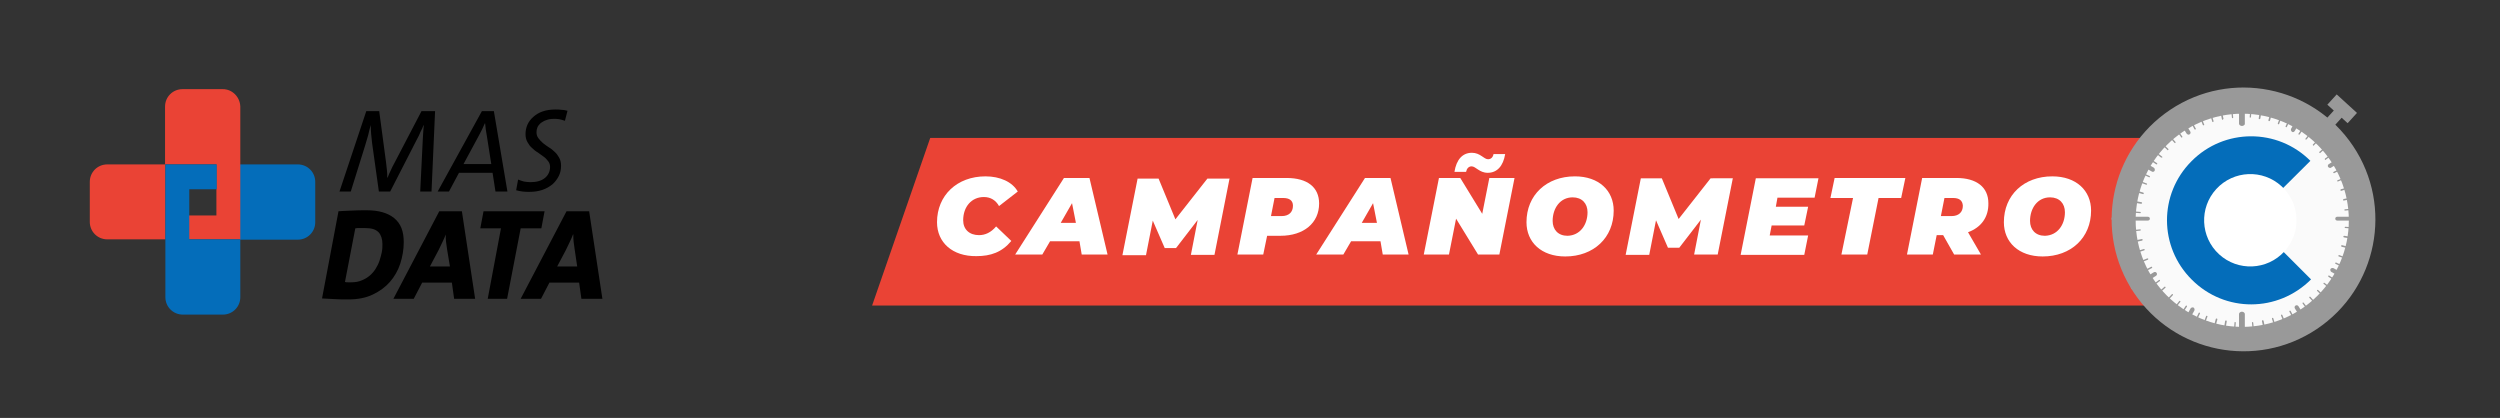 <?xml version="1.0" encoding="utf-8"?>
<!-- Generator: Adobe Illustrator 22.0.1, SVG Export Plug-In . SVG Version: 6.00 Build 0)  -->
<svg version="1.1" id="Capa_1" xmlns="http://www.w3.org/2000/svg" xmlns:xlink="http://www.w3.org/1999/xlink" x="0px" y="0px"
	 viewBox="0 0 774 129.4" style="enable-background:new 0 0 774 129.4;" xml:space="preserve">
<rect x="0" y="0" width="774" height="129.4" fill="#333333" stroke="none"/>
<style type="text/css">
	.st0{display:none;}
	.st1{display:inline;}
	.st2{fill:none;stroke:#00B96E;stroke-miterlimit:10;}
	.st3{fill:#EA4335;}
	.st4{fill:#046DBA;}
	.st5{fill:#FAFAFA;}
	.st6{fill:#999999;}
	.st7{fill:#FFFFFF;}
</style>
<g id="Capa_2_1_" class="st0">
	<g class="st1">
		<circle class="st2" cx="68.1" cy="64.7" r="63.7"/>
		<circle class="st2" cx="195.7" cy="64.7" r="63.7"/>
		<circle class="st2" cx="323.2" cy="64.7" r="63.7"/>
		<circle class="st2" cx="450.8" cy="64.7" r="63.7"/>
		<circle class="st2" cx="578.3" cy="64.7" r="63.7"/>
		<circle class="st2" cx="705.9" cy="64.7" r="63.7"/>
	</g>
	<g class="st1">
		<circle class="st2" cx="135.5" cy="64.7" r="63.7"/>
		<circle class="st2" cx="263" cy="64.7" r="63.7"/>
		<circle class="st2" cx="390.6" cy="64.7" r="63.7"/>
		<circle class="st2" cx="518.1" cy="64.7" r="63.7"/>
		<circle class="st2" cx="645.7" cy="64.7" r="63.7"/>
		<circle class="st2" cx="773.3" cy="64.7" r="63.7"/>
	</g>
	<g class="st1">
		<circle class="st2" cx="101.5" cy="64.7" r="63.7"/>
		<circle class="st2" cx="229.1" cy="64.7" r="63.7"/>
		<circle class="st2" cx="356.6" cy="64.7" r="63.7"/>
		<circle class="st2" cx="484.2" cy="64.7" r="63.7"/>
		<circle class="st2" cx="611.7" cy="64.7" r="63.7"/>
		<circle class="st2" cx="739.3" cy="64.7" r="63.7"/>
	</g>
</g>
<g>
	<path class="st3" d="M51.2,50.9v23.2H33.2c-3,0-5.4-2.4-5.4-5.4V56.3c0-3,2.4-5.4,5.4-5.4H51.2z"/>
	<path class="st4" d="M74.3,74.1V50.9h17.9c3,0,5.4,2.4,5.4,5.4v12.5c0,3-2.4,5.4-5.4,5.4H74.3z"/>
	<path class="st3" d="M69,27.6H56.5c-3,0-5.4,2.4-5.4,5.4v17.9h15.9v15.8h-8.5v7.4h8.5H73h1.4V50.9v-0.4V33
		C74.3,30,71.9,27.6,69,27.6z"/>
	<path class="st4" d="M58.6,74.1V58.6h8.5v-7.7h-8.5h-7.4v23.8V92c0,3,2.4,5.4,5.4,5.4H69c3,0,5.4-2.4,5.4-5.4V74.1H58.6z"/>
	<g>
		<path d="M133.6,59.3h-3.5l0.7-14.2c0.1-1.4,0.1-2.7,0.2-3.7c0.1-1,0.1-1.9,0.2-2.6h-0.1c-0.2,0.6-0.5,1.3-0.9,2
			c-0.3,0.8-0.7,1.6-1.2,2.5l-8.2,16h-3.5l-2.1-15c-0.1-0.9-0.2-1.9-0.3-2.9c-0.1-1-0.1-1.9-0.1-2.7h0c-0.3,1-0.6,2.1-0.8,3.1
			c-0.3,1-0.6,2.1-1,3.4l-4.4,14.1h-3.5l8.3-24.9h4l2.1,15.7c0.1,0.9,0.2,1.8,0.3,2.6c0.1,0.8,0.1,1.6,0.1,2.3h0.1
			c0.3-0.9,0.7-1.6,1-2.3c0.3-0.7,0.7-1.5,1.2-2.4l8.3-15.9h4.2L133.6,59.3z"/>
		<path d="M153.4,59.3l-0.9-5.8h-10.4l-3.1,5.8h-3.5l13.7-24.9h3.7l4.2,24.9H153.4z M150.7,41.9c-0.1-0.6-0.2-1.2-0.3-1.8
			c-0.1-0.6-0.1-1.2-0.2-1.9h-0.1c-0.5,1.2-1.1,2.4-1.8,3.7l-4.8,8.9h8.6L150.7,41.9z"/>
		<path d="M174.9,37.4c-0.6-0.2-1.2-0.4-1.8-0.5c-0.6-0.1-1.2-0.1-1.6-0.1c-0.9,0-1.7,0.1-2.4,0.4c-0.7,0.2-1.2,0.6-1.7,0.9
			c-0.4,0.4-0.8,0.8-1,1.3c-0.2,0.5-0.3,1-0.3,1.5c0,0.8,0.2,1.4,0.6,1.9c0.4,0.5,0.8,1,1.4,1.5c0.6,0.5,1.2,0.9,1.8,1.3
			c0.7,0.4,1.3,0.9,1.8,1.4c0.6,0.5,1,1.1,1.4,1.8c0.4,0.7,0.6,1.5,0.6,2.5c0,1.2-0.2,2.2-0.7,3.2c-0.5,1-1.2,1.9-2,2.6
			c-0.9,0.7-1.9,1.3-3.1,1.7c-1.2,0.4-2.5,0.6-4,0.6c-0.7,0-1.4,0-2.1-0.1c-0.7-0.1-1.4-0.2-2-0.4l0.6-3.3c0.5,0.2,1.1,0.4,1.8,0.6
			c0.7,0.1,1.3,0.2,2,0.2c1.9,0,3.4-0.4,4.5-1.3c1-0.8,1.6-2,1.6-3.4c0-0.7-0.2-1.3-0.6-1.8c-0.4-0.5-0.8-1-1.4-1.4
			c-0.6-0.4-1.2-0.9-1.8-1.3c-0.7-0.4-1.3-0.9-1.8-1.4c-0.6-0.5-1-1.1-1.4-1.8c-0.4-0.7-0.6-1.5-0.6-2.5c0-1,0.2-2,0.6-2.9
			c0.4-0.9,1-1.7,1.8-2.4c0.8-0.7,1.7-1.3,2.9-1.7c1.1-0.4,2.5-0.6,4-0.6c0.6,0,1.2,0,1.8,0.1c0.6,0,1.2,0.1,1.9,0.3L174.9,37.4z"/>
	</g>
	<g>
		<path d="M125,75c0,2.3-0.4,4.5-1.1,6.7c-0.7,2.1-1.8,4-3.2,5.6c-1.4,1.6-3.2,2.9-5.3,3.9c-2.1,1-4.6,1.5-7.5,1.5
			c-1.7,0-3.1,0-4.4-0.1c-1.3-0.1-2.6-0.1-3.8-0.2l5.1-27c1-0.1,2.4-0.1,4-0.2c1.6-0.1,3.2-0.1,4.8-0.1c3.6,0,6.4,0.8,8.4,2.4
			C124.1,69.2,125,71.6,125,75z M118.4,75.6c0-0.8-0.1-1.5-0.3-2.1c-0.2-0.6-0.5-1.2-0.9-1.6c-0.4-0.4-1-0.8-1.7-1
			c-0.7-0.2-1.6-0.3-2.7-0.3c-0.6,0-1.2,0-1.6,0c-0.4,0-0.8,0-1.2,0.1l-3.2,16.6c0.3,0.1,0.6,0.1,1,0.1c0.3,0,0.7,0,1,0
			c1.2,0,2.3-0.2,3.2-0.6c1-0.4,1.8-0.9,2.5-1.5c0.7-0.6,1.3-1.3,1.8-2.1c0.5-0.8,0.9-1.6,1.2-2.5c0.3-0.9,0.5-1.7,0.7-2.6
			C118.4,77.1,118.4,76.3,118.4,75.6z"/>
		<path d="M140.6,92.5l-0.7-5h-9.2l-2.6,5h-6.3L136,65.4h7l4.1,27.1H140.6z M138.4,77.1c-0.1-0.8-0.2-1.5-0.3-2.2
			c-0.1-0.7-0.1-1.5-0.1-2.3H138c-0.3,0.8-0.6,1.5-1,2.3c-0.4,0.8-0.8,1.6-1.2,2.5l-2.7,5.1h6.2L138.4,77.1z"/>
		<path d="M167.6,70.7h-6.4l-4.2,21.8H151l4.1-21.8h-6.4l1-5.3h18.9L167.6,70.7z"/>
		<path d="M180,92.5l-0.7-5h-9.2l-2.6,5h-6.3l14.2-27.1h7l4.1,27.1H180z M177.9,77.1c-0.1-0.8-0.2-1.5-0.3-2.2
			c-0.1-0.7-0.1-1.5-0.1-2.3h-0.1c-0.3,0.8-0.6,1.5-1,2.3c-0.4,0.8-0.8,1.6-1.2,2.5l-2.7,5.1h6.2L177.9,77.1z"/>
	</g>
</g>
<polygon class="st3" points="714.9,94.6 270,94.6 288,42.7 714.9,42.7 "/>
<g>
	<g>
		<g>
			<g>
				<g>
					<path class="st5" d="M727.2,68.2c0,18.2-14.8,33-33,33c-18.2,0-33-14.8-33-33c0-18.2,14.8-33,33-33
						C712.4,35.2,727.2,50,727.2,68.2z"/>
				</g>
				<g>
					<g>
						
							<ellipse transform="matrix(0.832 -0.556 0.556 0.832 79.1 397.164)" class="st6" cx="694.2" cy="68.2" rx="40.8" ry="40.8"/>
					</g>
					<g>
						<path class="st5" d="M727.2,68.2c0,18.2-14.8,33-33,33c-18.2,0-33-14.8-33-33c0-18.2,14.8-33,33-33
							C712.4,35.2,727.2,50,727.2,68.2z"/>
					</g>
					<g>
						<g>
							<path class="st6" d="M694.1,39c-0.4,0-0.9-0.3-0.9-0.7V27.9c0-0.4,0.5-0.7,0.9-0.7c0.4,0,0.9,0.3,0.9,0.7v10.5
								C695,38.7,694.5,39,694.1,39z"/>
						</g>
						<g>
							<path class="st6" d="M694.1,108.3c-0.4,0-0.9-0.3-0.9-0.7V97.2c0-0.4,0.5-0.7,0.9-0.7c0.4,0,0.9,0.3,0.9,0.7v10.5
								C695,108,694.5,108.3,694.1,108.3z"/>
						</g>
						<g>
							<path class="st6" d="M734.2,68.3h-10.5c-0.4,0-0.7-0.2-0.7-0.6c0-0.4,0.3-0.6,0.7-0.6h10.5c0.4,0,0.7,0.2,0.7,0.6
								C734.8,68.1,734.5,68.3,734.2,68.3z"/>
						</g>
						<g>
							<path class="st6" d="M664.9,68.3h-10.5c-0.4,0-0.7-0.2-0.7-0.6c0-0.4,0.3-0.6,0.7-0.6h10.5c0.4,0,0.7,0.2,0.7,0.6
								C665.6,68.1,665.3,68.3,664.9,68.3z"/>
						</g>
					</g>
					<g>
						<g>
							<path class="st6" d="M677.6,41.7c-0.2,0-0.4-0.1-0.6-0.3l-4.2-6.8c-0.2-0.3-0.1-0.7,0.2-0.9c0.3-0.2,0.7-0.1,0.9,0.2l4.2,6.8
								c0.2,0.3,0.1,0.7-0.2,0.9C677.8,41.6,677.7,41.7,677.6,41.7z"/>
						</g>
						<g>
							<path class="st6" d="M715.3,102.6c-0.2,0-0.4-0.1-0.6-0.3l-4.2-6.8c-0.2-0.3-0.1-0.7,0.2-0.9c0.3-0.2,0.7-0.1,0.9,0.2
								l4.2,6.8c0.2,0.3,0.1,0.7-0.2,0.9C715.5,102.6,715.4,102.6,715.3,102.6z"/>
						</g>
						<g>
							<path class="st6" d="M721.4,52c-0.2,0-0.4-0.1-0.6-0.3c-0.2-0.3-0.1-0.7,0.2-0.9l6.8-4.2c0.3-0.2,0.7-0.1,0.9,0.2
								c0.2,0.3,0.1,0.7-0.2,0.9l-6.8,4.2C721.6,52,721.5,52,721.4,52z"/>
						</g>
						<g>
							<path class="st6" d="M660.4,89.7c-0.2,0-0.4-0.1-0.6-0.3c-0.2-0.3-0.1-0.7,0.2-0.9l6.8-4.2c0.3-0.2,0.7-0.1,0.9,0.2
								c0.2,0.3,0.1,0.7-0.2,0.9l-6.8,4.2C660.7,89.7,660.6,89.7,660.4,89.7z"/>
						</g>
					</g>
					<g>
						<g>
							<path class="st6" d="M666.5,53.2c-0.1,0-0.2,0-0.3-0.1l-7-3.9c-0.3-0.2-0.4-0.6-0.3-0.9c0.2-0.3,0.6-0.4,0.9-0.3l7,3.9
								c0.3,0.2,0.4,0.6,0.3,0.9C667,53.1,666.7,53.2,666.5,53.2z"/>
						</g>
						<g>
							<path class="st6" d="M729.1,88.2c-0.1,0-0.2,0-0.3-0.1l-7-3.9c-0.3-0.2-0.4-0.6-0.3-0.9c0.2-0.3,0.6-0.4,0.9-0.3l7,3.9
								c0.3,0.2,0.4,0.6,0.3,0.9C729.6,88.1,729.3,88.2,729.1,88.2z"/>
						</g>
						<g>
							<path class="st6" d="M709.9,40.9c-0.1,0-0.2,0-0.3-0.1c-0.3-0.2-0.4-0.6-0.3-0.9l3.9-7c0.2-0.3,0.6-0.4,0.9-0.3
								c0.3,0.2,0.4,0.6,0.3,0.9l-3.9,7C710.3,40.8,710.1,40.9,709.9,40.9z"/>
						</g>
						<g>
							<path class="st6" d="M674.9,103.5c-0.1,0-0.2,0-0.3-0.1c-0.3-0.2-0.4-0.6-0.3-0.9l3.9-7c0.2-0.3,0.6-0.4,0.9-0.3
								c0.3,0.2,0.4,0.6,0.3,0.9l-3.9,7C675.4,103.4,675.1,103.5,674.9,103.5z"/>
						</g>
					</g>
					<g>
						<g>
							<g>
								<path class="st6" d="M688.1,37.1c-0.1,0-0.2-0.1-0.2-0.2l-1.6-7.8c0-0.1,0.1-0.2,0.2-0.3c0.1,0,0.2,0.1,0.3,0.2l1.6,7.8
									C688.3,36.9,688.2,37.1,688.1,37.1C688.1,37.1,688.1,37.1,688.1,37.1z"/>
							</g>
							<g>
								<path class="st6" d="M702.1,107.4c-0.1,0-0.2-0.1-0.2-0.2l-1.6-7.8c0-0.1,0.1-0.2,0.2-0.3c0.1,0,0.2,0.1,0.3,0.2l1.6,7.8
									C702.4,107.2,702.3,107.4,702.1,107.4C702.2,107.4,702.1,107.4,702.1,107.4z"/>
							</g>
							<g>
								<path class="st6" d="M725.6,62.1c-0.1,0-0.2-0.1-0.2-0.2c0-0.1,0.1-0.2,0.2-0.3l7.8-1.6c0.1,0,0.2,0.1,0.3,0.2
									c0,0.1-0.1,0.2-0.2,0.3L725.6,62.1C725.6,62.1,725.6,62.1,725.6,62.1z"/>
							</g>
							<g>
								<path class="st6" d="M655.3,76.1c-0.1,0-0.2-0.1-0.2-0.2c0-0.1,0.1-0.2,0.2-0.3l7.8-1.6c0.1,0,0.2,0.1,0.3,0.2
									c0,0.1-0.1,0.2-0.2,0.3L655.3,76.1C655.3,76.1,655.3,76.1,655.3,76.1z"/>
							</g>
						</g>
						<g>
							<g>
								<path class="st6" d="M685.1,37.8c-0.1,0-0.2-0.1-0.2-0.2l-2.3-7.6c0-0.1,0-0.2,0.1-0.3c0.1,0,0.2,0,0.3,0.1l2.3,7.6
									C685.3,37.7,685.3,37.8,685.1,37.8C685.1,37.8,685.1,37.8,685.1,37.8z"/>
							</g>
							<g>
								<path class="st6" d="M705.9,106.5c-0.1,0-0.2-0.1-0.2-0.2l-2.3-7.6c0-0.1,0-0.2,0.1-0.3c0.1,0,0.2,0,0.3,0.1l2.3,7.6
									C706.1,106.3,706.1,106.4,705.9,106.5C705.9,106.4,705.9,106.5,705.9,106.5z"/>
							</g>
							<g>
								<path class="st6" d="M724.8,59.1c-0.1,0-0.2-0.1-0.2-0.2c0-0.1,0-0.2,0.1-0.3l7.6-2.3c0.1,0,0.2,0,0.3,0.1
									c0,0.1,0,0.2-0.1,0.3L724.8,59.1C724.9,59.1,724.8,59.1,724.8,59.1z"/>
							</g>
							<g>
								<path class="st6" d="M656.2,79.9c-0.1,0-0.2-0.1-0.2-0.2c0-0.1,0-0.2,0.1-0.3l7.6-2.3c0.1,0,0.2,0,0.3,0.1
									c0,0.1,0,0.2-0.1,0.3L656.2,79.9C656.2,79.9,656.2,79.9,656.2,79.9z"/>
							</g>
						</g>
						<g>
							<g>
								<path class="st6" d="M691.2,36.6c-0.1,0-0.2-0.1-0.2-0.2l-0.8-7.9c0-0.1,0.1-0.2,0.2-0.2c0.1,0,0.2,0.1,0.2,0.2l0.8,7.9
									C691.4,36.5,691.3,36.6,691.2,36.6C691.2,36.6,691.2,36.6,691.2,36.6z"/>
							</g>
							<g>
								<path class="st6" d="M698.2,108c-0.1,0-0.2-0.1-0.2-0.2l-0.8-7.9c0-0.1,0.1-0.2,0.2-0.2c0.1,0,0.2,0.1,0.2,0.2l0.8,7.9
									C698.5,107.9,698.4,108,698.2,108C698.3,108,698.2,108,698.2,108z"/>
							</g>
							<g>
								<path class="st6" d="M726,65.2c-0.1,0-0.2-0.1-0.2-0.2c0-0.1,0.1-0.2,0.2-0.2L734,64c0.1,0,0.2,0.1,0.2,0.2
									c0,0.1-0.1,0.2-0.2,0.2L726,65.2C726,65.2,726,65.2,726,65.2z"/>
							</g>
							<g>
								<path class="st6" d="M654.7,72.2c-0.1,0-0.2-0.1-0.2-0.2c0-0.1,0.1-0.2,0.2-0.2l7.9-0.8c0.1,0,0.2,0.1,0.2,0.2
									c0,0.1-0.1,0.2-0.2,0.2L654.7,72.2C654.7,72.2,654.7,72.2,654.7,72.2z"/>
							</g>
						</g>
						<g>
							<g>
								<path class="st6" d="M679.6,40.1c-0.1,0-0.2,0-0.2-0.1l-3.7-7.1c-0.1-0.1,0-0.2,0.1-0.3c0.1-0.1,0.2,0,0.3,0.1l3.7,7.1
									c0.1,0.1,0,0.2-0.1,0.3C679.7,40.1,679.6,40.1,679.6,40.1z"/>
							</g>
							<g>
								<path class="st6" d="M712.7,103.7c-0.1,0-0.2,0-0.2-0.1l-3.7-7.1c-0.1-0.1,0-0.2,0.1-0.3c0.1-0.1,0.2,0,0.3,0.1l3.7,7.1
									c0.1,0.1,0,0.2-0.1,0.3C712.8,103.6,712.8,103.7,712.7,103.7z"/>
							</g>
							<g>
								<path class="st6" d="M722.6,53.6c-0.1,0-0.2,0-0.2-0.1c-0.1-0.1,0-0.2,0.1-0.3l7.1-3.7c0.1-0.1,0.2,0,0.3,0.1
									c0.1,0.1,0,0.2-0.1,0.3l-7.1,3.7C722.6,53.6,722.6,53.6,722.6,53.6z"/>
							</g>
							<g>
								<path class="st6" d="M659,86.7c-0.1,0-0.2,0-0.2-0.1c-0.1-0.1,0-0.2,0.1-0.3l7.1-3.7c0.1-0.1,0.2,0,0.3,0.1
									c0.1,0.1,0,0.2-0.1,0.3l-7.1,3.7C659.1,86.7,659,86.7,659,86.7z"/>
							</g>
						</g>
						<g>
							<g>
								<path class="st6" d="M682.2,38.8c-0.1,0-0.2-0.1-0.2-0.1l-3-7.4c0-0.1,0-0.2,0.1-0.3c0.1,0,0.2,0,0.3,0.1l3,7.4
									C682.5,38.7,682.4,38.8,682.2,38.8C682.3,38.8,682.3,38.8,682.2,38.8z"/>
							</g>
							<g>
								<path class="st6" d="M709.4,105.2c-0.1,0-0.2-0.1-0.2-0.1l-3-7.4c0-0.1,0-0.2,0.1-0.3c0.1,0,0.2,0,0.3,0.1l3,7.4
									C709.7,105,709.6,105.1,709.4,105.2C709.5,105.2,709.5,105.2,709.4,105.2z"/>
							</g>
							<g>
								<path class="st6" d="M723.8,56.2c-0.1,0-0.2-0.1-0.2-0.1c0-0.1,0-0.2,0.1-0.3l7.4-3c0.1,0,0.2,0,0.3,0.1
									c0,0.1,0,0.2-0.1,0.3L723.8,56.2C723.8,56.2,723.8,56.2,723.8,56.2z"/>
							</g>
							<g>
								<path class="st6" d="M657.5,83.4c-0.1,0-0.2-0.1-0.2-0.1c0-0.1,0-0.2,0.1-0.3l7.4-3c0.1,0,0.2,0,0.3,0.1
									c0,0.1,0,0.2-0.1,0.3L657.5,83.4C657.5,83.4,657.5,83.4,657.5,83.4z"/>
							</g>
						</g>
					</g>
					<g>
						<g>
							<g>
								<path class="st6" d="M705.4,38.5C705.4,38.5,705.4,38.5,705.4,38.5c-0.2-0.1-0.2-0.2-0.2-0.3l2.8-7.5c0-0.1,0.2-0.2,0.3-0.1
									c0.1,0,0.2,0.2,0.1,0.3l-2.8,7.5C705.6,38.4,705.5,38.5,705.4,38.5z"/>
							</g>
							<g>
								<path class="st6" d="M680.4,105.7C680.4,105.7,680.4,105.7,680.4,105.7c-0.2-0.1-0.2-0.2-0.2-0.3l2.8-7.5
									c0-0.1,0.2-0.2,0.3-0.1c0.1,0,0.2,0.2,0.1,0.3l-2.8,7.5C680.6,105.6,680.5,105.7,680.4,105.7z"/>
							</g>
							<g>
								<path class="st6" d="M731.7,82.2C731.6,82.2,731.6,82.2,731.7,82.2l-7.6-2.8c-0.1,0-0.2-0.2-0.1-0.3c0-0.1,0.2-0.2,0.3-0.1
									l7.5,2.8c0.1,0,0.2,0.2,0.1,0.3C731.8,82.2,731.7,82.2,731.7,82.2z"/>
							</g>
							<g>
								<path class="st6" d="M664.5,57.2C664.4,57.2,664.4,57.2,664.5,57.2l-7.6-2.8c-0.1,0-0.2-0.2-0.1-0.3c0-0.1,0.2-0.2,0.3-0.1
									l7.5,2.8c0.1,0,0.2,0.2,0.1,0.3C664.6,57.1,664.6,57.2,664.5,57.2z"/>
							</g>
						</g>
						<g>
							<g>
								<path class="st6" d="M702.5,37.5C702.5,37.5,702.5,37.5,702.5,37.5c-0.2,0-0.2-0.2-0.2-0.3l2.1-7.7c0-0.1,0.1-0.2,0.3-0.2
									c0.1,0,0.2,0.2,0.2,0.3l-2.1,7.7C702.7,37.5,702.6,37.5,702.5,37.5z"/>
							</g>
							<g>
								<path class="st6" d="M684.1,106.8C684.1,106.8,684.1,106.8,684.1,106.8c-0.2,0-0.2-0.2-0.2-0.3l2.1-7.7
									c0-0.1,0.1-0.2,0.3-0.2c0.1,0,0.2,0.1,0.2,0.3l-2.1,7.7C684.3,106.8,684.2,106.8,684.1,106.8z"/>
							</g>
							<g>
								<path class="st6" d="M732.8,78.5C732.8,78.5,732.8,78.5,732.8,78.5l-7.8-2.1c-0.1,0-0.2-0.2-0.2-0.3c0-0.1,0.1-0.2,0.3-0.2
									l7.7,2c0.1,0,0.2,0.2,0.2,0.3C733,78.5,732.9,78.5,732.8,78.5z"/>
							</g>
							<g>
								<path class="st6" d="M663.5,60.1C663.5,60.1,663.5,60.1,663.5,60.1l-7.8-2.1c-0.1,0-0.2-0.2-0.2-0.3c0-0.1,0.1-0.2,0.3-0.2
									l7.7,2.1c0.1,0,0.2,0.1,0.2,0.3C663.7,60.1,663.6,60.1,663.5,60.1z"/>
							</g>
						</g>
						<g>
							<g>
								<path class="st6" d="M707.8,39.4C707.7,39.4,707.7,39.4,707.8,39.4c-0.2-0.1-0.2-0.2-0.2-0.3l3.4-7.2
									c0.1-0.1,0.2-0.2,0.3-0.1c0.1,0.1,0.2,0.2,0.1,0.3l-3.4,7.2C707.9,39.4,707.9,39.4,707.8,39.4z"/>
							</g>
							<g>
								<path class="st6" d="M677.5,104.4C677.5,104.4,677.4,104.4,677.5,104.4c-0.2-0.1-0.2-0.2-0.2-0.3l3.4-7.2
									c0.1-0.1,0.2-0.2,0.3-0.1c0.1,0.1,0.2,0.2,0.1,0.3l-3.4,7.2C677.7,104.4,677.6,104.4,677.5,104.4z"/>
							</g>
							<g>
								<path class="st6" d="M730.4,85.1C730.4,85.1,730.4,85.1,730.4,85.1l-7.3-3.4c-0.1-0.1-0.2-0.2-0.1-0.3
									c0.1-0.1,0.2-0.2,0.3-0.1l7.2,3.4c0.1,0.1,0.2,0.2,0.1,0.3C730.6,85.1,730.5,85.1,730.4,85.1z"/>
							</g>
							<g>
								<path class="st6" d="M665.4,54.9C665.4,54.9,665.4,54.9,665.4,54.9l-7.3-3.4c-0.1-0.1-0.2-0.2-0.1-0.3
									c0.1-0.1,0.2-0.2,0.3-0.1l7.2,3.4c0.1,0.1,0.2,0.2,0.1,0.3C665.6,54.8,665.5,54.9,665.4,54.9z"/>
							</g>
						</g>
						<g>
							<g>
								<path class="st6" d="M696.7,36.4C696.6,36.4,696.6,36.4,696.7,36.4c-0.1,0-0.2,0-0.2-0.1l0.6-7.9c0-0.1,0.1-0.2,0.2-0.2
									c0.1,0,0.2,0.1,0.2,0.2l-0.6,7.9C696.9,36.4,696.8,36.4,696.7,36.4z"/>
							</g>
							<g>
								<path class="st6" d="M691.4,108.4C691.4,108.4,691.4,108.4,691.4,108.4c-0.1,0-0.2-0.3-0.2-0.4l0.6-8.1
									c0-0.1,0.1-0.3,0.2-0.2c0.1,0,0.2,0.1,0.2,0.2l-0.6,8.1C691.6,108.2,691.5,108.4,691.4,108.4z"/>
							</g>
							<g>
								<path class="st6" d="M734.1,71.2C734.1,71.2,734,71.2,734.1,71.2l-8-0.6c-0.1,0-0.2-0.1-0.2-0.2c0-0.1,0.1-0.2,0.2-0.2
									l8,0.6c0.1,0,0.2,0.1,0.2,0.2C734.3,71.2,734.2,71.2,734.1,71.2z"/>
							</g>
							<g>
								<path class="st6" d="M662.6,66C662.5,66,662.5,66,662.6,66l-8-0.6c-0.1,0-0.2-0.1-0.2-0.2c0-0.1,0.1-0.2,0.2-0.2l8,0.6
									c0.1,0,0.2,0.1,0.2,0.2C662.8,65.9,662.7,66,662.6,66z"/>
							</g>
						</g>
						<g>
							<g>
								<path class="st6" d="M699.5,36.9C699.5,36.9,699.5,36.9,699.5,36.9c-0.2,0-0.2-0.1-0.2-0.3l1.3-7.9c0-0.1,0.1-0.2,0.3-0.2
									c0.1,0,0.2,0.1,0.2,0.3l-1.3,7.9C699.7,36.8,699.6,36.9,699.5,36.9z"/>
							</g>
							<g>
								<path class="st6" d="M687.8,107.6C687.8,107.6,687.8,107.6,687.8,107.6c-0.2,0-0.2-0.1-0.2-0.3l1.3-7.9
									c0-0.1,0.1-0.2,0.3-0.2c0.1,0,0.2,0.1,0.2,0.3l-1.3,7.9C688,107.6,687.9,107.6,687.8,107.6z"/>
							</g>
							<g>
								<path class="st6" d="M733.6,74.8C733.6,74.8,733.6,74.8,733.6,74.8l-7.9-1.3c-0.1,0-0.2-0.1-0.2-0.3c0-0.1,0.1-0.2,0.3-0.2
									l7.9,1.3c0.1,0,0.2,0.1,0.2,0.3C733.8,74.8,733.7,74.8,733.6,74.8z"/>
							</g>
							<g>
								<path class="st6" d="M662.9,63.1C662.9,63.1,662.9,63.1,662.9,63.1l-7.9-1.3c-0.1,0-0.2-0.1-0.2-0.3c0-0.1,0.1-0.2,0.3-0.2
									l7.9,1.3c0.1,0,0.2,0.1,0.2,0.3C663.1,63,663,63.1,662.9,63.1z"/>
							</g>
						</g>
					</g>
					<g>
						<g>
							<g>
								<path class="st6" d="M718.3,47.4c-0.1,0-0.1,0-0.2-0.1c-0.1-0.1-0.1-0.2,0-0.3l6-5.3c0.1-0.1,0.2-0.1,0.3,0
									c0.1,0.1,0.1,0.2,0,0.3l-6,5.3C718.4,47.3,718.4,47.4,718.3,47.4z"/>
							</g>
							<g>
								<path class="st6" d="M664.3,94.5c-0.1,0-0.1,0-0.2-0.1c-0.1-0.1-0.1-0.2,0-0.3l6-5.3c0.1-0.1,0.2-0.1,0.3,0
									c0.1,0.1,0.1,0.2,0,0.3l-6,5.3C664.4,94.5,664.4,94.5,664.3,94.5z"/>
							</g>
							<g>
								<path class="st6" d="M720.5,98.3c-0.1,0-0.1,0-0.2-0.1l-5.3-6c-0.1-0.1-0.1-0.2,0-0.3c0.1-0.1,0.2-0.1,0.3,0l5.3,6
									c0.1,0.1,0.1,0.2,0,0.3C720.6,98.3,720.6,98.3,720.5,98.3z"/>
							</g>
							<g>
								<path class="st6" d="M673.4,44.3c-0.1,0-0.1,0-0.2-0.1l-5.3-6c-0.1-0.1-0.1-0.2,0-0.3c0.1-0.1,0.2-0.1,0.3,0l5.3,6
									c0.1,0.1,0.1,0.2,0,0.3C673.5,44.3,673.4,44.3,673.4,44.3z"/>
							</g>
						</g>
						<g>
							<g>
								<path class="st6" d="M716.2,45.1c-0.1,0-0.1,0-0.1-0.1c-0.1-0.1-0.1-0.2,0-0.3l5.5-5.8c0.1-0.1,0.2-0.1,0.3,0
									c0.1,0.1,0.1,0.2,0,0.3l-5.5,5.8C716.3,45.1,716.2,45.1,716.2,45.1z"/>
							</g>
							<g>
								<path class="st6" d="M667,97.3c-0.1,0-0.1,0-0.1-0.1c-0.1-0.1-0.1-0.2,0-0.3l5.5-5.8c0.1-0.1,0.2-0.1,0.3,0
									c0.1,0.1,0.1,0.2,0,0.3l-5.5,5.8C667.1,97.3,667,97.3,667,97.3z"/>
							</g>
							<g>
								<path class="st6" d="M723.3,95.7c-0.1,0-0.1,0-0.1-0.1l-5.8-5.5c-0.1-0.1-0.1-0.2,0-0.3c0.1-0.1,0.2-0.1,0.3,0l5.8,5.5
									c0.1,0.1,0.1,0.2,0,0.3C723.4,95.6,723.4,95.7,723.3,95.7z"/>
							</g>
							<g>
								<path class="st6" d="M671.1,46.5c-0.1,0-0.1,0-0.1-0.1l-5.8-5.5c-0.1-0.1-0.1-0.2,0-0.3c0.1-0.1,0.2-0.1,0.3,0l5.8,5.5
									c0.1,0.1,0.1,0.2,0,0.3C671.3,46.4,671.2,46.5,671.1,46.5z"/>
							</g>
						</g>
						<g>
							<g>
								<g>
									<path class="st6" d="M720,49.5c-0.1,0-0.1,0-0.2-0.1c-0.1-0.1,0-0.2,0-0.3l6.4-4.7c0.1-0.1,0.2-0.1,0.3,0
										c0.1,0.1,0,0.2,0,0.3l-6.4,4.7C720.1,49.5,720.1,49.5,720,49.5z"/>
								</g>
							</g>
							<g>
								<path class="st6" d="M662.2,91.8c-0.1,0-0.1,0-0.2-0.1c-0.1-0.1,0-0.2,0-0.3l6.4-4.7c0.1-0.1,0.2-0.1,0.3,0
									c0.1,0.1,0,0.2,0,0.3l-6.4,4.7C662.2,91.8,662.2,91.8,662.2,91.8z"/>
							</g>
							<g>
								<path class="st6" d="M717.8,100.5c-0.1,0-0.1,0-0.2-0.1l-4.7-6.4c-0.1-0.1,0-0.2,0-0.3c0.1-0.1,0.2,0,0.3,0l4.7,6.4
									c0.1,0.1,0,0.2,0,0.3C717.9,100.5,717.9,100.5,717.8,100.5z"/>
							</g>
							<g>
								<path class="st6" d="M675.5,42.6c-0.1,0-0.1,0-0.2-0.1l-4.7-6.4c-0.1-0.1,0-0.2,0-0.3c0.1-0.1,0.2-0.1,0.3,0l4.7,6.4
									c0.1,0.1,0.1,0.2,0,0.3C675.6,42.6,675.6,42.6,675.5,42.6z"/>
							</g>
						</g>
						<g>
							<g>
								<path class="st6" d="M711.8,41.7c0,0-0.1,0-0.1,0c-0.1-0.1-0.1-0.2-0.1-0.3l4.4-6.7c0.1-0.1,0.2-0.1,0.3-0.1
									c0.1,0.1,0.1,0.2,0.1,0.3l-4.4,6.7C711.9,41.6,711.8,41.7,711.8,41.7z"/>
							</g>
							<g>
								<path class="st6" d="M672.5,101.7c0,0-0.1,0-0.1,0c-0.1-0.1-0.1-0.2-0.1-0.3l4.4-6.7c0.1-0.1,0.2-0.1,0.3-0.1
									c0.1,0.1,0.1,0.2,0.1,0.3l-4.4,6.7C672.6,101.6,672.6,101.7,672.5,101.7z"/>
							</g>
							<g>
								<path class="st6" d="M727.7,90.1c0,0-0.1,0-0.1,0l-6.7-4.4c-0.1-0.1-0.1-0.2-0.1-0.3c0.1-0.1,0.2-0.1,0.3-0.1l6.7,4.4
									c0.1,0.1,0.1,0.2,0.1,0.3C727.8,90.1,727.7,90.1,727.7,90.1z"/>
							</g>
							<g>
								<path class="st6" d="M667.7,50.9c0,0-0.1,0-0.1,0l-6.7-4.4c-0.1-0.1-0.1-0.2-0.1-0.3c0.1-0.1,0.2-0.1,0.3-0.1l6.7,4.4
									c0.1,0.1,0.1,0.2,0.1,0.3C667.8,50.8,667.7,50.9,667.7,50.9z"/>
							</g>
						</g>
						<g>
							<g>
								<path class="st6" d="M713.9,43.2c0,0-0.1,0-0.1,0c-0.1-0.1-0.1-0.2,0-0.3l4.9-6.3c0.1-0.1,0.2-0.1,0.3,0
									c0.1,0.1,0.1,0.2,0,0.3l-4.9,6.3C714,43.1,713.9,43.2,713.9,43.2z"/>
							</g>
							<g>
								<path class="st6" d="M669.9,99.8c0,0-0.1,0-0.1,0c-0.1-0.1-0.1-0.2,0-0.3l4.9-6.3c0.1-0.1,0.2-0.1,0.3,0
									c0.1,0.1,0.1,0.2,0,0.3l-4.9,6.3C670,99.8,669.9,99.8,669.9,99.8z"/>
							</g>
							<g>
								<path class="st6" d="M725.8,92.8c0,0-0.1,0-0.1,0l-6.3-4.9c-0.1-0.1-0.1-0.2,0-0.3c0.1-0.1,0.2-0.1,0.3,0l6.3,4.9
									c0.1,0.1,0.1,0.2,0,0.3C725.9,92.7,725.8,92.8,725.8,92.8z"/>
							</g>
							<g>
								<path class="st6" d="M669.2,48.8c0,0-0.1,0-0.1,0l-6.3-4.9c-0.1-0.1-0.1-0.2,0-0.3c0.1-0.1,0.2-0.1,0.3,0l6.3,4.9
									c0.1,0.1,0.1,0.2,0,0.3C669.3,48.7,669.2,48.8,669.2,48.8z"/>
							</g>
						</g>
					</g>
				</g>
				<g>
					<path class="st4" d="M715.3,49.8c-10.2-10.2-26.7-10.1-36.8,0.1c-10.2,10.2-10.1,26.6,0.1,36.7c10.2,10.2,26.6,10.2,36.9-0.1
						L697,68L715.3,49.8z"/>
				</g>
				<g>
					
						<ellipse transform="matrix(0.676 -0.737 0.737 0.676 175.249 535.497)" class="st7" cx="696.8" cy="68.4" rx="14.3" ry="14.3"/>
				</g>
			</g>
		</g>
		<g>
			<g>
				
					<rect x="721.4" y="32.7" transform="matrix(0.739 0.674 -0.674 0.739 213.068 -477.918)" class="st6" width="3.3" height="6.4"/>
				
					<rect x="723" y="29.4" transform="matrix(-0.674 0.739 -0.739 -0.674 1238.752 -479.523)" class="st6" width="4.3" height="8.5"/>
			</g>
		</g>
	</g>
</g>
<g>
</g>
<g>
	<path class="st7" d="M290.1,68.8c0-8.3,6.2-14.2,15-14.2c4.5,0,8.3,1.7,10,4.7l-5.8,4.5c-1-1.8-2.6-2.8-4.7-2.8
		c-3.8,0-6.4,3-6.4,7.2c0,2.8,1.9,4.6,4.9,4.6c1.9,0,3.7-0.8,5.3-2.7l4.7,4.5c-2.9,3.5-6.4,4.7-10.8,4.7
		C294.9,79.4,290.1,75.1,290.1,68.8z"/>
	<path class="st7" d="M334.2,74.7h-9.1l-2.4,4.1h-8.4l15.1-23.7h7.9l5.6,23.7h-8L334.2,74.7z M333.1,69l-1.2-6.1l-3.5,6.1H333.1z"/>
	<path class="st7" d="M380.7,55.1L376,78.9h-7.3l2.1-10.8l-6.7,8.7h-3.5l-3.7-8.5l-2.1,10.7h-7.3l4.7-23.7h6.5l5.2,12.6l9.9-12.6
		H380.7z"/>
	<path class="st7" d="M408.4,63c0,6-4.7,10-12,10h-4.1l-1.2,5.8h-8l4.7-23.7h10.5C404.8,55.1,408.4,58,408.4,63z M400.3,63.7
		c0-1.7-1.2-2.4-3-2.4h-2.7l-1.1,5.6h3.3C399,66.9,400.3,65.7,400.3,63.7z"/>
	<path class="st7" d="M427.4,74.7h-9.1l-2.4,4.1h-8.4l15.1-23.7h7.9l5.6,23.7h-8L427.4,74.7z M426.3,69l-1.2-6.1l-3.5,6.1H426.3z"/>
	<path class="st7" d="M468.9,55.1l-4.7,23.7h-6.6l-6.8-11.1l-2.2,11.1h-7.8l4.7-23.7h6.6l6.8,11.1l2.2-11.1H468.9z M453.9,53.2h-3.6
		c0.6-3.8,2.5-5.9,5.4-5.9c2.6,0,3.7,2,5,2c0.9,0,1.5-0.6,1.7-1.6h3.6c-0.6,3.7-2.5,5.8-5.4,5.8c-2.6,0-3.7-2-5-2
		C454.7,51.5,454.1,52.2,453.9,53.2z"/>
	<path class="st7" d="M472.6,68.8c0-8.4,6.2-14.2,15-14.2c7.4,0,12,4.4,12,10.6c0,8.4-6.2,14.2-15,14.2
		C477.2,79.4,472.6,75,472.6,68.8z M491.5,65.7c0-2.7-1.7-4.6-4.6-4.6c-3.9,0-6.2,3.4-6.2,7.3c0,2.7,1.7,4.6,4.6,4.6
		C489.2,72.9,491.5,69.6,491.5,65.7z"/>
	<path class="st7" d="M536.5,55.1l-4.7,23.7h-7.3l2.1-10.8l-6.7,8.7h-3.5l-3.7-8.5l-2.1,10.7h-7.3l4.7-23.7h6.5l5.2,12.6l9.9-12.6
		H536.5z"/>
	<path class="st7" d="M550.3,61.2l-0.5,2.8h10l-1.2,5.8h-10.1l-0.6,3.1h11.9l-1.2,6h-19.7l4.7-23.7H563l-1.2,6H550.3z"/>
	<path class="st7" d="M573.7,61.3h-7l1.3-6.2h21.9l-1.3,6.2h-7l-3.5,17.5h-8L573.7,61.3z"/>
	<path class="st7" d="M609.3,71.9l4,6.9H605l-3.4-6h-2l-1.2,6h-8l4.7-23.7h10.6c6.3,0,9.9,2.9,9.9,7.8
		C615.7,67.2,613.4,70.4,609.3,71.9z M604.7,61.3H602l-1.1,5.6h3.3c2.2,0,3.5-1.2,3.5-3.2C607.6,62,606.5,61.3,604.7,61.3z"/>
	<path class="st7" d="M620.4,68.8c0-8.4,6.2-14.2,15-14.2c7.4,0,12,4.4,12,10.6c0,8.4-6.2,14.2-15,14.2
		C625,79.4,620.4,75,620.4,68.8z M639.3,65.7c0-2.7-1.7-4.6-4.6-4.6c-3.9,0-6.2,3.4-6.2,7.3c0,2.7,1.7,4.6,4.6,4.6
		C637,72.9,639.3,69.6,639.3,65.7z"/>
</g>
</svg>
